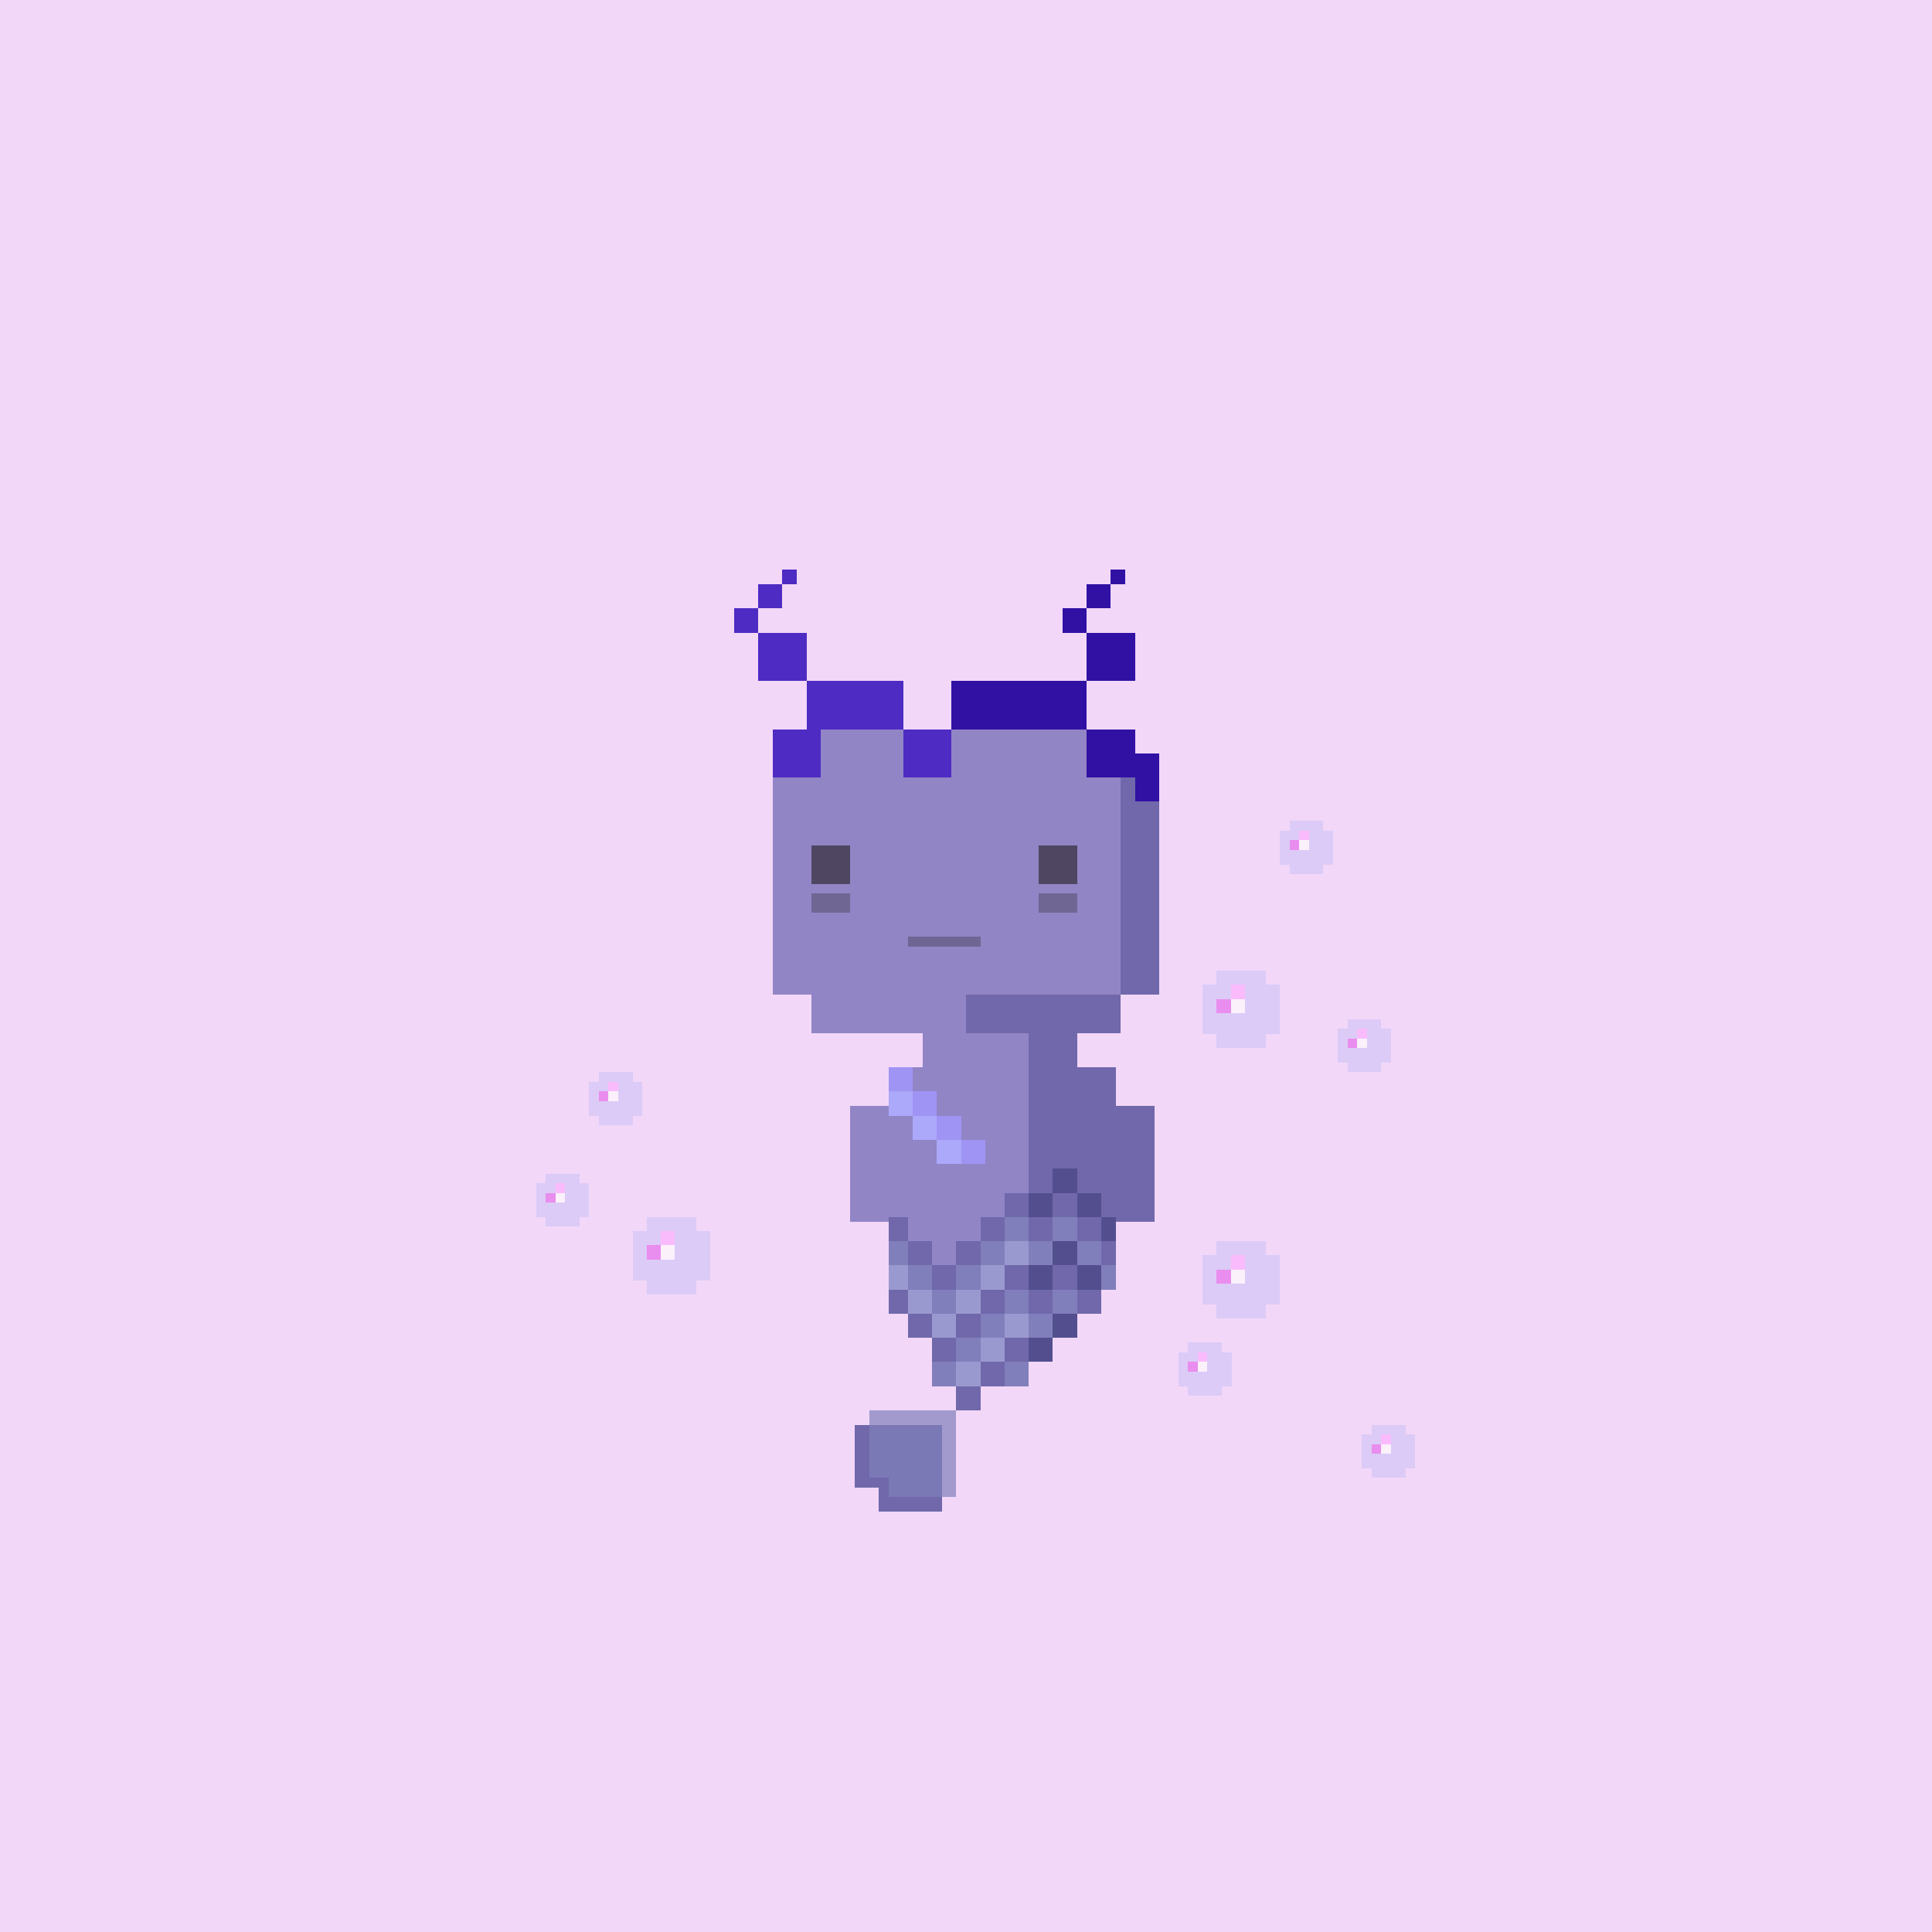 <svg xmlns="http://www.w3.org/2000/svg" viewBox="0 0 400 400">
  <defs>
    <style>.Body__cls-1{fill:#e9bdf4}.Body__cls-1,.Body__cls-3{opacity:0.6}.Body__cls-2{fill:#9185c6}.Body__cls-3,.Body__cls-4{fill:#231f20}.Body__cls-4{opacity:0.3}.Body__cls-5{fill:#7068ab}</style>
  </defs>
  <g id="Body__Cyber_Grape" data-name="Cyber Grape" shape-rendering="crispEdges">
    <path class="Body__cls-1" d="M-6-9H408V405H-6z"/>
    <path class="Body__cls-2" d="M240 206 240 161 235 161 235 156 230 156 230 151 170 151 170 156 165 156 165 161 160 161 160 206 168 206 168 214 191 214 191 221 184 221 184 229 176 229 176 245 176 253 184 253 184 262 191 262 213 262 213 214 200 214 200 206 240 206z"/>
    <path id="Body__Left_Eye" data-name="Left Eye" class="Body__cls-3" d="M168 175H176V183H168z"/>
    <path id="Body__Right_Eye" data-name="Right Eye" class="Body__cls-3" d="M215 175H223V183H215z"/>
    <path id="Body__Mouth" class="Body__cls-4" d="M188 194H203V196H188z"/>
    <path id="Body__Left_Cheek" data-name="Left Cheek" class="Body__cls-4" d="M168 185H176V189H168z"/>
    <path id="Body__Right_Cheek" data-name="Right Cheek" class="Body__cls-4" d="M215 185H223V189H215z"/>
    <path class="Body__cls-5" d="M232 214 232 206 200 206 200 214 213 214 213 262 223 262 231 262 231 253 239 253 239 245 239 229 231 229 231 221 223 221 223 214 232 214zM240 161 235 161 235 156 230 156 230 161 232 161 232 206 240 206 240 161zM225 151H230V156H225z"/>
  </g>
  <defs>
    <style>.Tail__cls-1{isolation:isolate}.Tail__cls-2{fill:#7068ab}.Tail__cls-3{fill:#534f8f}.Tail__cls-4,.Tail__cls-6{fill:#817fbb}.Tail__cls-5{fill:#9a99cf}.Tail__cls-6{mix-blend-mode:multiply;opacity:0.7}</style>
  </defs>
  <g class="Tail__cls-1" shape-rendering="crispEdges">
    <g id="Tail__Layer_1" data-name="Layer 1">
      <g id="Tail__Cyber_Grape_Tail" data-name="Cyber Grape Tail">
        <path class="Tail__cls-2" d="M184 252H188V257H184zM193 262H198V267H193zM198 257H203V262H198zM203 252H208V257H203zM208 247H213V252H208z"/>
        <path class="Tail__cls-3" d="M213 247H218V252H213z"/>
        <path class="Tail__cls-4" d="M208 252H213V257H208zM203 257H208V262H203zM198 262H203V267H198zM193 267H198V272H193zM188 262H193V267H188zM184 257H188V262H184z"/>
        <path class="Tail__cls-5" d="M193 272H198V277H193zM188 267H193V272H188zM184 262H188V267H184zM208 257H213V262H208z"/>
        <path class="Tail__cls-2" d="M213 252H218V257H213z"/>
        <path class="Tail__cls-4" d="M213 257H218V262H213z"/>
        <path class="Tail__cls-3" d="M213 262H218V267H213z"/>
        <path class="Tail__cls-2" d="M213 267H218V272H213z"/>
        <path class="Tail__cls-4" d="M213 272H218V277H213z"/>
        <path class="Tail__cls-3" d="M218 242H223V247H218z"/>
        <path class="Tail__cls-2" d="M218 247H223V252H218z"/>
        <path class="Tail__cls-4" d="M218 252H223V257H218z"/>
        <path class="Tail__cls-3" d="M218 257H223V262H218zM218 272H223V277H218z"/>
        <path class="Tail__cls-2" d="M218 262H223V267H218z"/>
        <path class="Tail__cls-4" d="M218 267H223V272H218z"/>
        <path class="Tail__cls-3" d="M223 247H228V252H223z"/>
        <path class="Tail__cls-2" d="M223 252H228V257H223z"/>
        <path class="Tail__cls-4" d="M223 257H228V262H223z"/>
        <path class="Tail__cls-3" d="M223 262H228V267H223z"/>
        <path class="Tail__cls-2" d="M223 267H228V272H223z"/>
        <path class="Tail__cls-3" d="M213 277H218V282H213zM228 252H231V257H228z"/>
        <path class="Tail__cls-2" d="M228 257H231V262H228z"/>
        <path class="Tail__cls-4" d="M228 262H231V267H228z"/>
        <path class="Tail__cls-5" d="M198 267H203V272H198zM203 262H208V267H203z"/>
        <path class="Tail__cls-4" d="M208 267H213V272H208zM203 272H208V277H203zM198 277H203V282H198zM193 282H198V287H193z"/>
        <path class="Tail__cls-5" d="M208 272H213V277H208zM198 282H203V287H198zM203 277H208V282H203z"/>
        <path class="Tail__cls-2" d="M188 257H193V262H188zM184 267H188V272H184zM193 277H198V282H193zM198 272H203V277H198zM203 267H208V272H203zM208 262H213V267H208z"/>
        <path class="Tail__cls-4" d="M208 282H213V287H208z"/>
        <path class="Tail__cls-2" d="M208 277H213V282H208zM188 272H193V277H188zM203 282H208V287H203zM198 287H203V292H198zM182 308 177 308 177 295 195 295 195 313 182 313 182 308z"/>
        <path class="Tail__cls-6" d="M184 306 180 306 180 292 198 292 198 310 184 310 184 306z"/>
      </g>
    </g>
  </g>
  <defs>
    <style>.Hair__cls-1{fill:#4e2bc2}.Hair__cls-2{fill:#3011a4}</style>
  </defs>
  <g id="Hair__Seahorse_Hair" data-name="Seahorse Hair" shape-rendering="crispEdges">
    <path class="Hair__cls-1" d="M187 151H197V161H187zM157 131H167V141H157zM152 126H157V131H152zM157 121H162V126H157zM162 118H165V121H162zM167 141 167 151 160 151 160 161 170 161 170 151 187 151 187 141 167 141z"/>
    <path class="Hair__cls-2" d="M220 126H225V131H220zM225 121H230V126H225zM230 118H233V121H230zM225 131H235V141H225zM197 141H225V151H197zM235 156 235 151 225 151 225 161 235 161 235 166 240 166 240 156 235 156z"/>
  </g>
  <defs>
    <style>.Jewelry__cls-1{fill:#9f94f4}.Jewelry__cls-2{fill:#aca8fa}</style>
  </defs>
  <g id="Jewelry__Lilac_Coral_Collar" data-name="Lilac Coral Collar" shape-rendering="crispEdges">
    <path class="Jewelry__cls-1" d="M184 221H189V226H184zM189 226H194V231H189zM194 231H199V236H194zM199 236H204V241H199z"/>
    <path class="Jewelry__cls-2" d="M184 226H189V231H184zM189 231H194V236H189zM194 236H199V241H194z"/>
  </g>
  <defs>
    <style>.Accessory__cls-1{fill:#dccbf7}.Accessory__cls-2{fill:#fabbfd}.Accessory__cls-3{fill:#e98dee}.Accessory__cls-4{fill:#faf1fb}</style>
  </defs>
  <path class="Accessory__cls-1" d="M276 172 274 172 274 170 267 170 267 172 265 172 265 179 267 179 267 181 274 181 274 179 276 179 276 172z" shape-rendering="crispEdges"/>
  <path class="Accessory__cls-2" d="M269 172H271V174H269z" shape-rendering="crispEdges"/>
  <path class="Accessory__cls-3" d="M267 174H269V176H267z" shape-rendering="crispEdges"/>
  <path class="Accessory__cls-4" d="M269 174H271V176H269z" shape-rendering="crispEdges"/>
  <path class="Accessory__cls-1" d="M288 213 286 213 286 211 279 211 279 213 277 213 277 220 279 220 279 222 286 222 286 220 288 220 288 213z" shape-rendering="crispEdges"/>
  <path class="Accessory__cls-2" d="M281 213H283V215H281z" shape-rendering="crispEdges"/>
  <path class="Accessory__cls-3" d="M279 215H281V217H279z" shape-rendering="crispEdges"/>
  <path class="Accessory__cls-4" d="M281 215H283V217H281z" shape-rendering="crispEdges"/>
  <path class="Accessory__cls-1" d="M255 280 253 280 253 278 246 278 246 280 244 280 244 287 246 287 246 289 253 289 253 287 255 287 255 280z" shape-rendering="crispEdges"/>
  <path class="Accessory__cls-2" d="M248 280H250V282H248z" shape-rendering="crispEdges"/>
  <path class="Accessory__cls-3" d="M246 282H248V284H246z" shape-rendering="crispEdges"/>
  <path class="Accessory__cls-4" d="M248 282H250V284H248z" shape-rendering="crispEdges"/>
  <path class="Accessory__cls-1" d="M265 259.91 262.09 259.91 262.09 257 251.91 257 251.91 259.91 249 259.91 249 270.09 251.91 270.09 251.91 273 262.09 273 262.09 270.09 265 270.09 265 259.91z" shape-rendering="crispEdges"/>
  <path class="Accessory__cls-2" d="M254.82 259.91H257.73V262.82H254.82z" shape-rendering="crispEdges"/>
  <path class="Accessory__cls-3" d="M251.91 262.82H254.82V265.73H251.91z" shape-rendering="crispEdges"/>
  <path class="Accessory__cls-4" d="M254.82 262.82H257.73V265.73H254.82z" shape-rendering="crispEdges"/>
  <path class="Accessory__cls-1" d="M265 203.91 262.09 203.91 262.09 201 251.91 201 251.91 203.91 249 203.91 249 214.09 251.91 214.09 251.91 217 262.09 217 262.09 214.09 265 214.09 265 203.91z" shape-rendering="crispEdges"/>
  <path class="Accessory__cls-2" d="M254.82 203.91H257.73V206.82H254.82z" shape-rendering="crispEdges"/>
  <path class="Accessory__cls-3" d="M251.91 206.82H254.82V209.73H251.91z" shape-rendering="crispEdges"/>
  <path class="Accessory__cls-4" d="M254.82 206.82H257.73V209.73H254.82z" shape-rendering="crispEdges"/>
  <path class="Accessory__cls-1" d="M147 254.91 144.09 254.91 144.09 252 133.91 252 133.91 254.91 131 254.91 131 265.09 133.91 265.09 133.91 268 144.09 268 144.09 265.09 147 265.09 147 254.91z" shape-rendering="crispEdges"/>
  <path class="Accessory__cls-2" d="M136.82 254.91H139.73V257.82H136.82z" shape-rendering="crispEdges"/>
  <path class="Accessory__cls-3" d="M133.91 257.82H136.82V260.73H133.91z" shape-rendering="crispEdges"/>
  <path class="Accessory__cls-4" d="M136.82 257.82H139.73V260.73H136.82z" shape-rendering="crispEdges"/>
  <path class="Accessory__cls-1" d="M293 297 291 297 291 295 284 295 284 297 282 297 282 304 284 304 284 306 291 306 291 304 293 304 293 297z" shape-rendering="crispEdges"/>
  <path class="Accessory__cls-2" d="M286 297H288V299H286z" shape-rendering="crispEdges"/>
  <path class="Accessory__cls-3" d="M284 299H286V301H284z" shape-rendering="crispEdges"/>
  <path class="Accessory__cls-4" d="M286 299H288V301H286z" shape-rendering="crispEdges"/>
  <path class="Accessory__cls-1" d="M133 224 131 224 131 222 124 222 124 224 122 224 122 231 124 231 124 233 131 233 131 231 133 231 133 224z" shape-rendering="crispEdges"/>
  <path class="Accessory__cls-2" d="M126 224H128V226H126z" shape-rendering="crispEdges"/>
  <path class="Accessory__cls-3" d="M124 226H126V228H124z" shape-rendering="crispEdges"/>
  <path class="Accessory__cls-4" d="M126 226H128V228H126z" shape-rendering="crispEdges"/>
  <path class="Accessory__cls-1" d="M122 245 120 245 120 243 113 243 113 245 111 245 111 252 113 252 113 254 120 254 120 252 122 252 122 245z" shape-rendering="crispEdges"/>
  <path class="Accessory__cls-2" d="M115 245H117V247H115z" shape-rendering="crispEdges"/>
  <path class="Accessory__cls-3" d="M113 247H115V249H113z" shape-rendering="crispEdges"/>
  <path class="Accessory__cls-4" d="M115 247H117V249H115z" shape-rendering="crispEdges"/>
</svg>